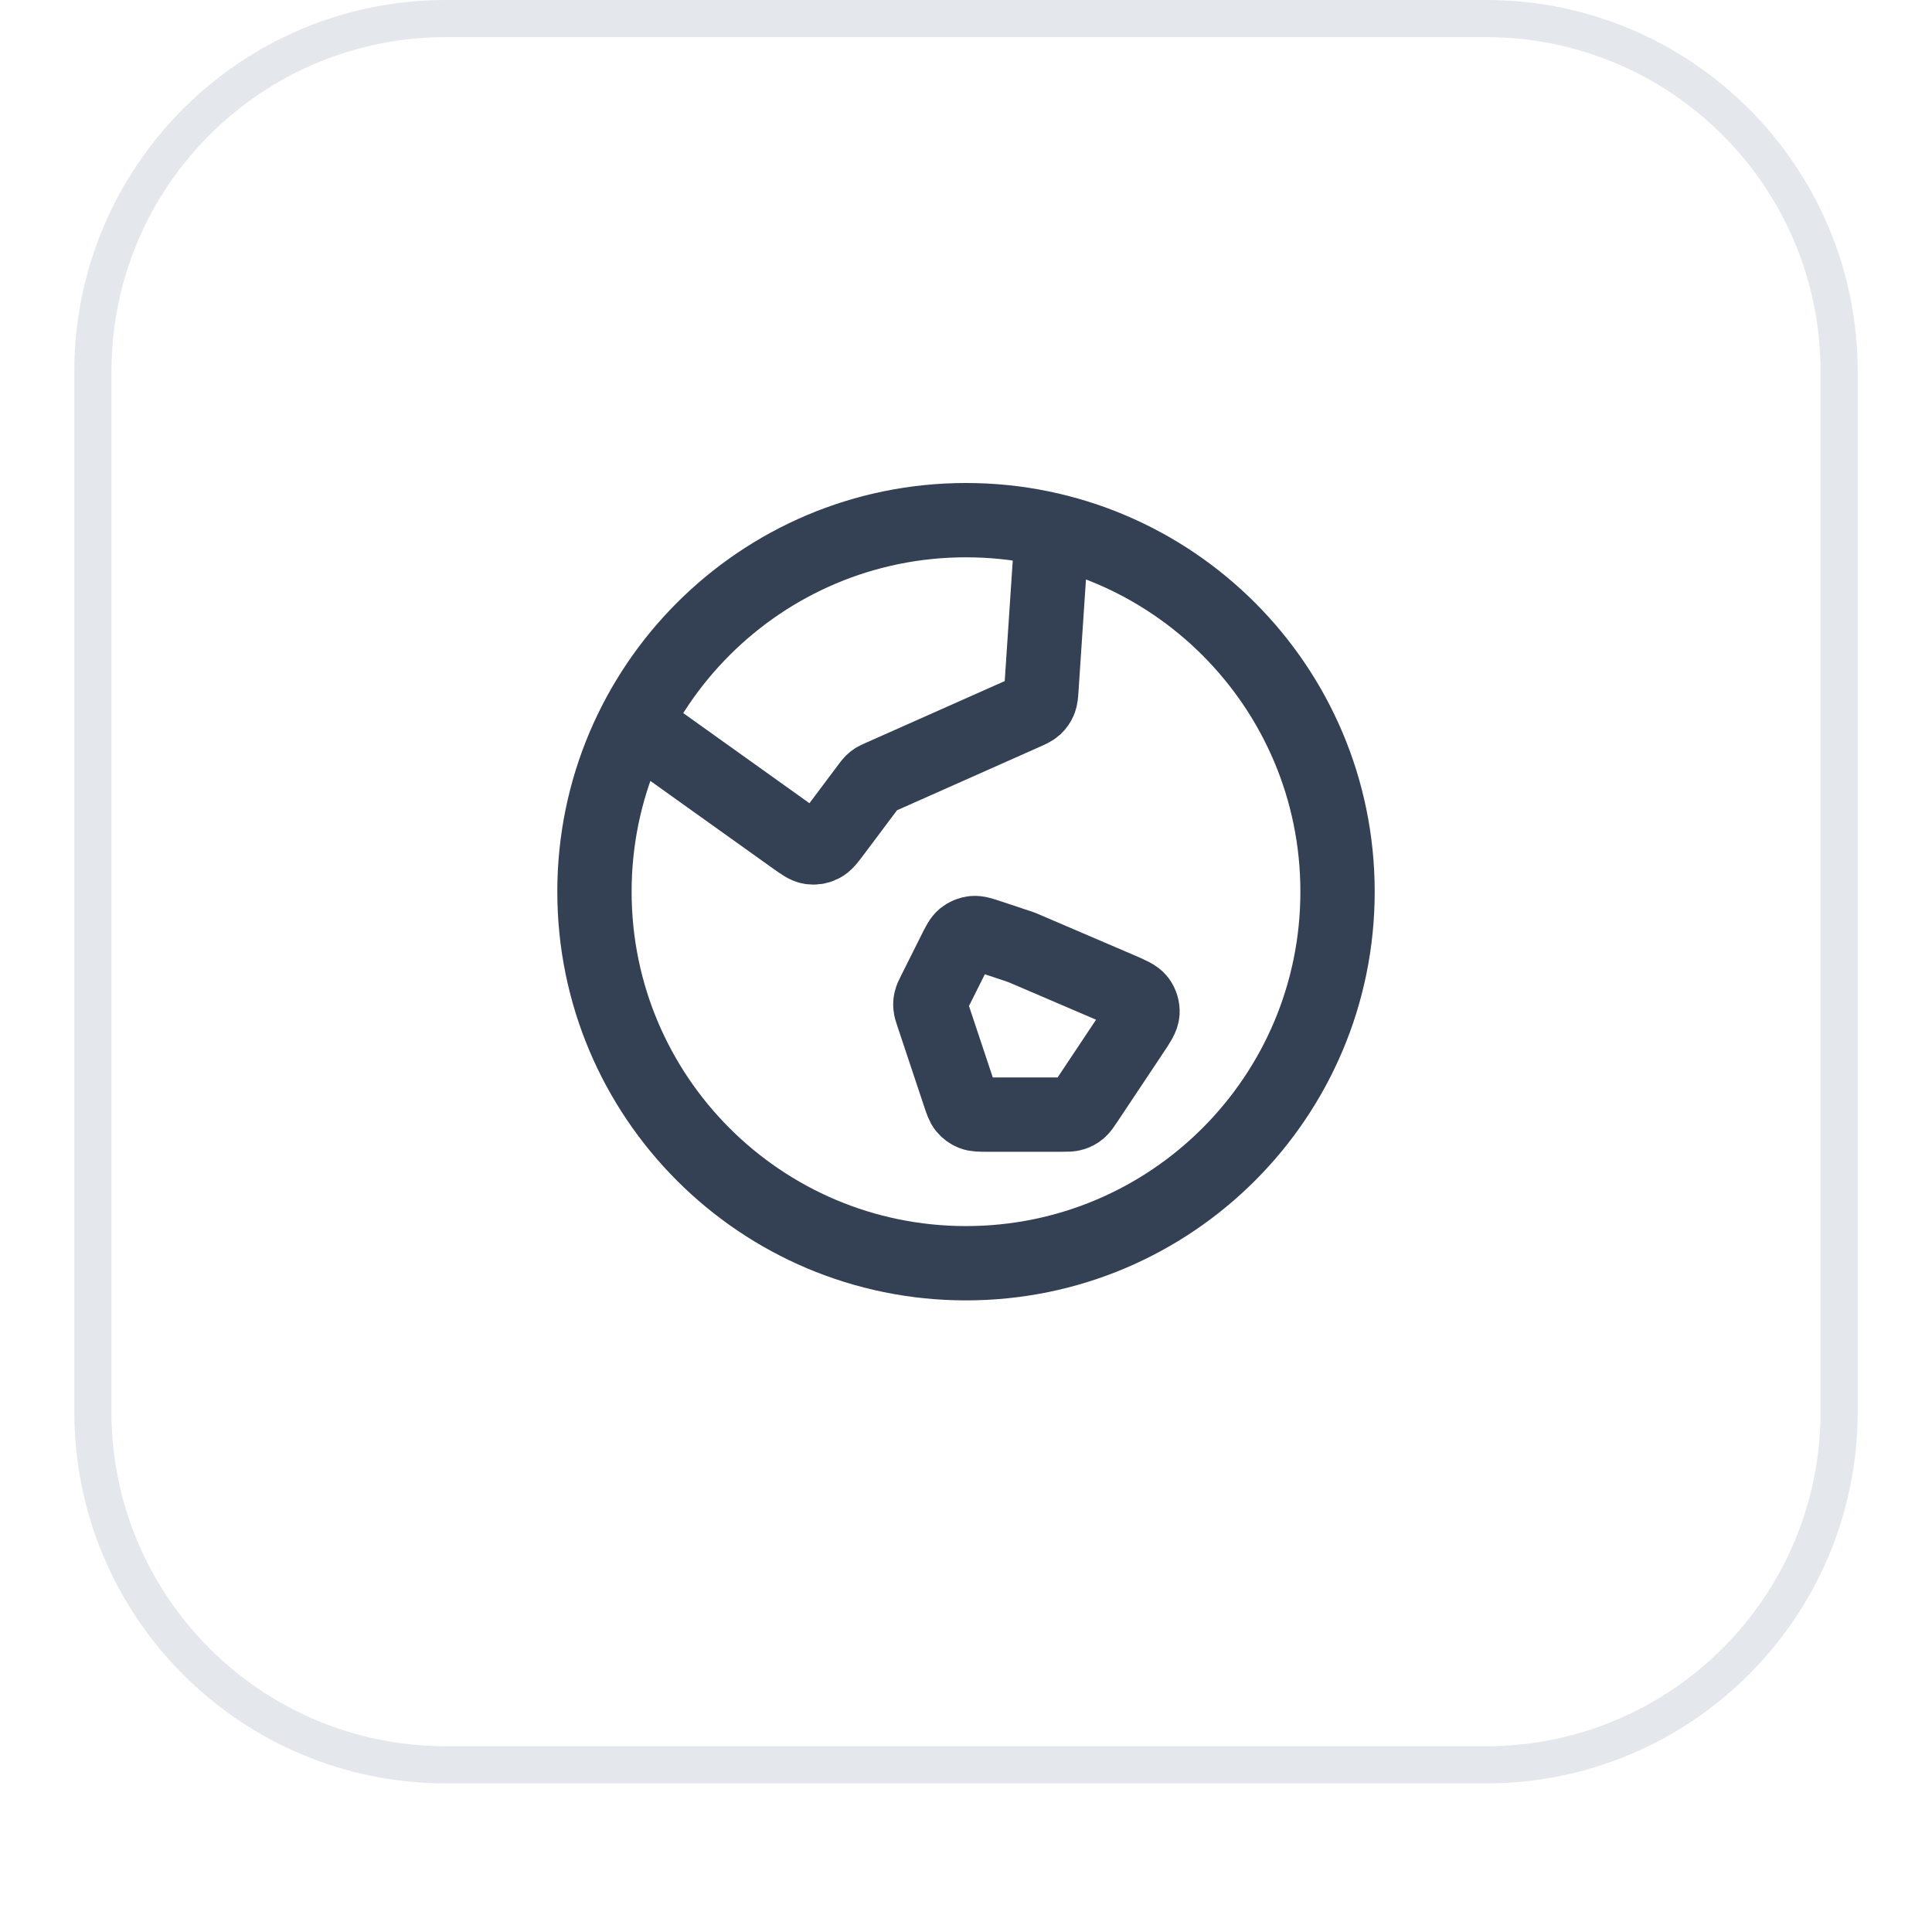 <svg width="52" height="52" viewBox="0 0 52 52" fill="none" xmlns="http://www.w3.org/2000/svg">
<g filter="url(#filter0_dii_808_7133)">
<path d="M2 11C2 5.477 6.477 1 12 1H40C45.523 1 50 5.477 50 11V39C50 44.523 45.523 49 40 49H12C6.477 49 2 44.523 2 39V11Z" fill="white"/>
<path d="M2.5 11C2.5 5.753 6.753 1.5 12 1.5H40C45.247 1.5 49.5 5.753 49.5 11V39C49.5 44.247 45.247 48.5 40 48.5H12C6.753 48.5 2.5 44.247 2.5 39V11Z" stroke="#E4E7EC"/>
<path d="M17.076 20.483L21.364 23.546C21.587 23.705 21.699 23.785 21.816 23.803C21.918 23.819 22.023 23.803 22.116 23.756C22.222 23.704 22.305 23.594 22.469 23.375L23.375 22.166C23.422 22.105 23.445 22.073 23.472 22.047C23.497 22.023 23.523 22.002 23.552 21.983C23.584 21.963 23.619 21.947 23.69 21.916L27.559 20.196C27.719 20.125 27.799 20.089 27.86 20.034C27.913 19.984 27.955 19.924 27.983 19.857C28.015 19.781 28.02 19.693 28.032 19.518L28.315 15.269M27.5 26.5L30.116 27.621C30.419 27.751 30.571 27.816 30.652 27.924C30.722 28.019 30.757 28.136 30.75 28.254C30.741 28.388 30.65 28.526 30.466 28.8L29.238 30.644C29.151 30.774 29.107 30.839 29.05 30.886C28.999 30.928 28.941 30.959 28.878 30.978C28.807 31 28.728 31 28.572 31H26.577C26.369 31 26.266 31 26.177 30.965C26.099 30.935 26.03 30.885 25.977 30.821C25.916 30.748 25.883 30.65 25.818 30.453L25.105 28.314C25.066 28.198 25.047 28.14 25.042 28.081C25.037 28.029 25.041 27.976 25.053 27.925C25.066 27.868 25.093 27.813 25.148 27.704L25.69 26.621C25.8 26.401 25.855 26.291 25.939 26.222C26.014 26.162 26.105 26.125 26.2 26.114C26.308 26.103 26.425 26.142 26.658 26.219L27.5 26.5ZM36 25C36 30.523 31.523 35 26 35C20.477 35 16 30.523 16 25C16 19.477 20.477 15 26 15C31.523 15 36 19.477 36 25Z" stroke="#344054" stroke-width="2" stroke-linecap="round" stroke-linejoin="round"/>
</g>
<defs>
<filter id="filter0_dii_808_7133" x="0" y="0" width="52" height="52" filterUnits="userSpaceOnUse" color-interpolation-filters="sRGB">
<feFlood flood-opacity="0" result="BackgroundImageFix"/>
<feColorMatrix in="SourceAlpha" type="matrix" values="0 0 0 0 0 0 0 0 0 0 0 0 0 0 0 0 0 0 127 0" result="hardAlpha"/>
<feOffset dy="1"/>
<feGaussianBlur stdDeviation="1"/>
<feComposite in2="hardAlpha" operator="out"/>
<feColorMatrix type="matrix" values="0 0 0 0 0.063 0 0 0 0 0.094 0 0 0 0 0.157 0 0 0 0.05 0"/>
<feBlend mode="normal" in2="BackgroundImageFix" result="effect1_dropShadow_808_7133"/>
<feBlend mode="normal" in="SourceGraphic" in2="effect1_dropShadow_808_7133" result="shape"/>
<feColorMatrix in="SourceAlpha" type="matrix" values="0 0 0 0 0 0 0 0 0 0 0 0 0 0 0 0 0 0 127 0" result="hardAlpha"/>
<feOffset dy="-2"/>
<feComposite in2="hardAlpha" operator="arithmetic" k2="-1" k3="1"/>
<feColorMatrix type="matrix" values="0 0 0 0 0.063 0 0 0 0 0.094 0 0 0 0 0.157 0 0 0 0.05 0"/>
<feBlend mode="normal" in2="shape" result="effect2_innerShadow_808_7133"/>
<feColorMatrix in="SourceAlpha" type="matrix" values="0 0 0 0 0 0 0 0 0 0 0 0 0 0 0 0 0 0 127 0" result="hardAlpha"/>
<feMorphology radius="1" operator="erode" in="SourceAlpha" result="effect3_innerShadow_808_7133"/>
<feOffset/>
<feComposite in2="hardAlpha" operator="arithmetic" k2="-1" k3="1"/>
<feColorMatrix type="matrix" values="0 0 0 0 0.063 0 0 0 0 0.094 0 0 0 0 0.157 0 0 0 0.18 0"/>
<feBlend mode="normal" in2="effect2_innerShadow_808_7133" result="effect3_innerShadow_808_7133"/>
</filter>
</defs>
</svg>
